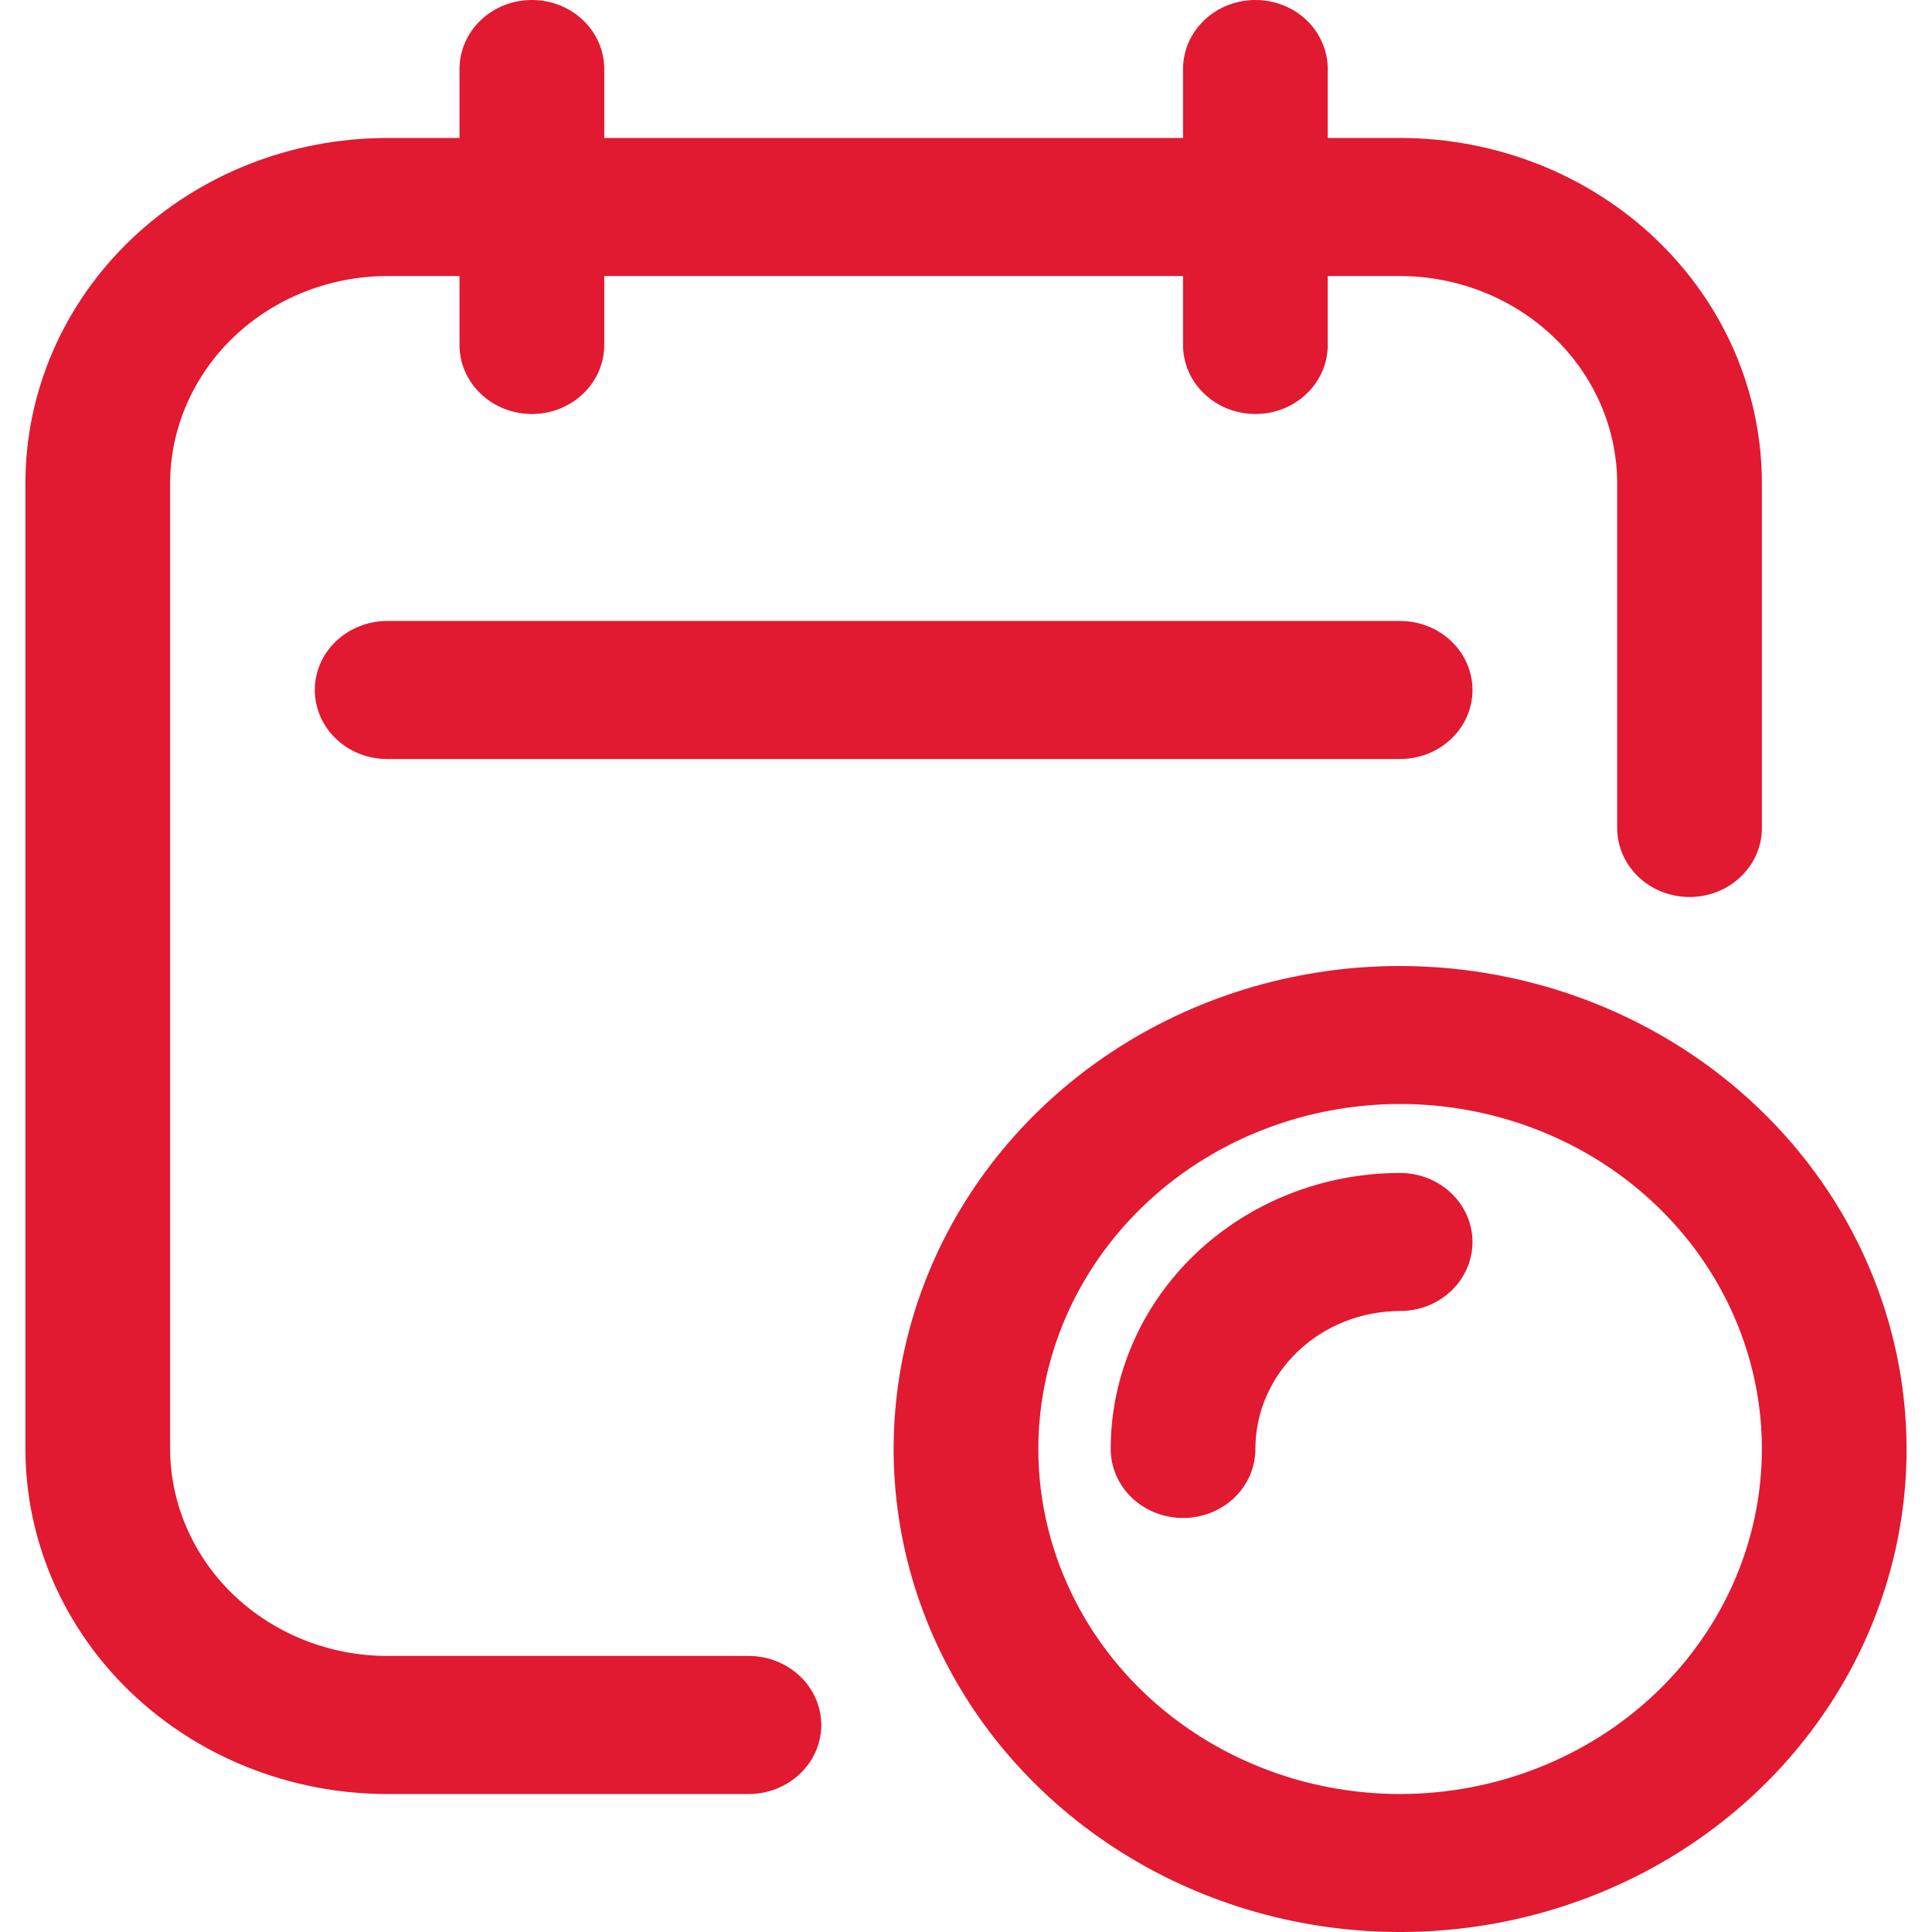 <svg width="38" height="38" viewBox="0 0 38 38" fill="none" xmlns="http://www.w3.org/2000/svg">
<path d="M16.154 33.929C16.153 34.288 16.003 34.633 15.736 34.887C15.469 35.142 15.108 35.285 14.731 35.286H7.615C5.728 35.285 3.919 34.57 2.585 33.298C1.25 32.025 0.501 30.299 0.5 28.5V9.5C0.501 7.7 1.25 5.975 2.585 4.702C3.919 3.43 5.728 2.715 7.615 2.714H9.038V1.357C9.038 0.997 9.188 0.652 9.455 0.397C9.722 0.143 10.084 0 10.461 0C10.839 0 11.201 0.143 11.468 0.397C11.735 0.652 11.885 0.997 11.885 1.357V2.714H23.269V1.357C23.269 0.997 23.419 0.652 23.686 0.397C23.953 0.143 24.315 0 24.692 0C25.07 0 25.432 0.143 25.699 0.397C25.965 0.652 26.115 0.997 26.115 1.357V2.714H27.538C29.425 2.715 31.235 3.43 32.569 4.702C33.904 5.975 34.653 7.7 34.654 9.5V16.286C34.654 16.646 34.504 16.991 34.237 17.245C33.97 17.5 33.608 17.643 33.231 17.643C32.853 17.643 32.491 17.5 32.224 17.245C31.958 16.991 31.808 16.646 31.808 16.286V9.5C31.804 8.421 31.353 7.388 30.553 6.625C29.753 5.862 28.67 5.432 27.538 5.429H26.115V6.786C26.115 7.146 25.965 7.491 25.699 7.745C25.432 8 25.07 8.143 24.692 8.143C24.315 8.143 23.953 8 23.686 7.745C23.419 7.491 23.269 7.146 23.269 6.786V5.429H11.885V6.786C11.885 7.146 11.735 7.491 11.468 7.745C11.201 8 10.839 8.143 10.461 8.143C10.084 8.143 9.722 8 9.455 7.745C9.188 7.491 9.038 7.146 9.038 6.786V5.429H7.615C6.484 5.432 5.4 5.862 4.6 6.625C3.801 7.388 3.35 8.421 3.346 9.5V28.5C3.35 29.579 3.801 30.612 4.6 31.375C5.4 32.138 6.484 32.568 7.615 32.571H14.731C15.108 32.572 15.469 32.716 15.736 32.97C16.003 33.224 16.153 33.569 16.154 33.929ZM7.615 12.214C7.238 12.214 6.876 12.357 6.609 12.612C6.342 12.866 6.192 13.211 6.192 13.571C6.192 13.931 6.342 14.277 6.609 14.531C6.876 14.786 7.238 14.929 7.615 14.929H27.538C27.916 14.929 28.278 14.786 28.545 14.531C28.812 14.277 28.962 13.931 28.962 13.571C28.962 13.211 28.812 12.866 28.545 12.612C28.278 12.357 27.916 12.214 27.538 12.214H7.615ZM37.5 28.5C37.5 30.379 36.916 32.216 35.821 33.778C34.727 35.34 33.171 36.558 31.351 37.277C29.53 37.996 27.527 38.184 25.595 37.818C23.663 37.451 21.888 36.546 20.495 35.218C19.101 33.889 18.153 32.196 17.768 30.353C17.384 28.511 17.581 26.6 18.335 24.864C19.089 23.129 20.366 21.645 22.004 20.601C23.642 19.557 25.568 19 27.538 19C30.18 19.003 32.712 20.005 34.579 21.786C36.447 23.567 37.497 25.981 37.5 28.5ZM34.654 28.5C34.654 27.158 34.236 25.846 33.455 24.73C32.673 23.614 31.562 22.744 30.261 22.231C28.961 21.717 27.531 21.583 26.15 21.845C24.77 22.107 23.502 22.753 22.507 23.702C21.512 24.651 20.834 25.86 20.56 27.176C20.285 28.492 20.426 29.857 20.965 31.097C21.503 32.337 22.415 33.397 23.585 34.142C24.756 34.888 26.131 35.286 27.538 35.286C29.425 35.285 31.235 34.57 32.569 33.298C33.904 32.025 34.653 30.299 34.654 28.5ZM27.538 23.071C26.029 23.071 24.581 23.643 23.513 24.661C22.446 25.68 21.846 27.06 21.846 28.5C21.846 28.86 21.996 29.205 22.263 29.46C22.53 29.714 22.892 29.857 23.269 29.857C23.647 29.857 24.009 29.714 24.276 29.46C24.542 29.205 24.692 28.86 24.692 28.5C24.692 27.78 24.992 27.09 25.526 26.581C26.06 26.072 26.784 25.786 27.538 25.786C27.916 25.786 28.278 25.643 28.545 25.388C28.812 25.134 28.962 24.788 28.962 24.429C28.962 24.069 28.812 23.723 28.545 23.469C28.278 23.214 27.916 23.071 27.538 23.071Z" fill="#E11931"/>
</svg>
